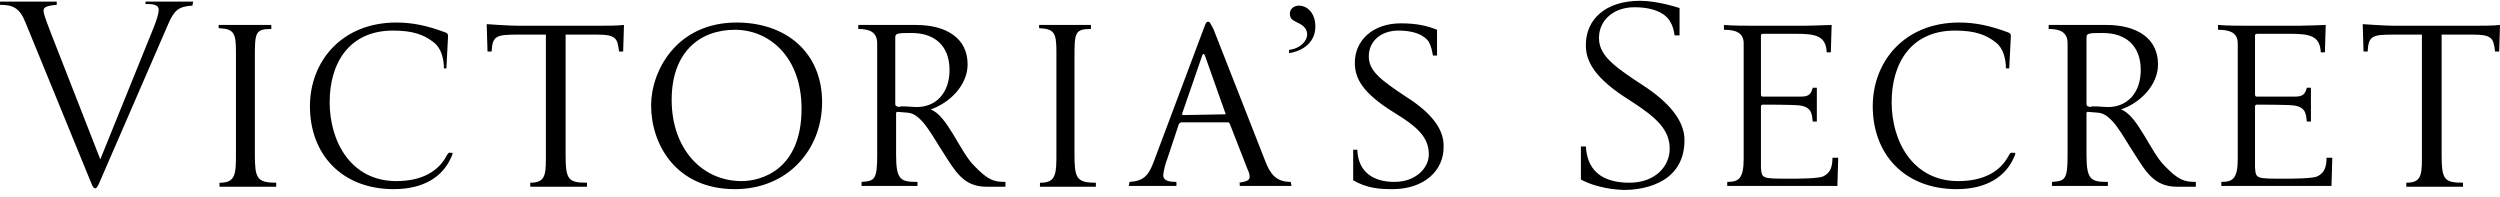 <?xml version="1.0" encoding="UTF-8"?> <svg xmlns="http://www.w3.org/2000/svg" width="304" height="24" viewBox="0 0 304 24" fill="none"> <path d="M303.901 6.264H303.401C303.201 4.698 303.101 4.208 300.702 4.208H296.903V18.791C296.903 21.825 297.203 22.217 299.502 22.217V22.706H292.605V22.217C294.304 22.217 294.504 21.434 294.504 19.378V4.208H291.205C288.506 4.208 288.006 4.306 287.906 6.264H287.406L287.306 2.936C287.306 2.936 290.006 3.132 291.205 3.132H300.302C301.902 3.132 303.201 3.132 304.001 3.034L303.901 6.264ZM283.608 19.183L283.508 22.608H270.112V22.119C271.512 22.119 272.111 21.727 272.111 19.281V5.285C272.111 4.013 271.212 3.621 269.712 3.621V3.034C270.812 3.132 272.411 3.132 273.811 3.132C274.911 3.132 277.71 3.132 279.509 3.132C280.109 3.132 282.808 3.034 282.808 3.034L282.708 6.361H282.208C282.108 4.306 280.809 4.11 278.409 4.11C278.409 4.11 275.41 4.11 274.511 4.11C274.211 4.11 274.211 4.208 274.211 4.404V11.451C274.211 11.549 274.211 11.745 274.411 11.745H279.109C280.009 11.745 280.309 11.451 280.509 10.668H281.009V14.778H280.509C280.409 13.898 280.409 13.017 278.909 12.821C278.109 12.723 274.811 12.723 274.411 12.723C274.311 12.723 274.211 12.821 274.211 12.919V20.357C274.311 21.727 274.311 21.727 277.71 21.727C278.809 21.727 281.208 21.727 281.808 21.434C282.608 21.042 282.908 20.357 282.908 19.183H283.608ZM256.317 13.017C258.716 13.017 260.315 11.255 260.315 8.515C260.315 5.579 258.516 4.013 255.717 4.013C254.217 4.013 253.718 4.013 253.718 4.502V12.527C253.718 12.821 253.718 12.919 254.217 13.017C254.317 12.821 255.617 13.017 256.317 13.017ZM267.013 22.706H264.714C261.915 22.706 260.915 20.847 259.416 18.498C258.116 16.54 256.816 13.8 255.117 13.702L253.917 13.604C253.817 13.604 253.718 13.604 253.718 13.8V18.889C253.718 21.923 254.317 22.119 256.317 22.119V22.608H249.519V22.119C251.118 22.021 251.418 21.825 251.418 18.889V5.285C251.418 3.915 250.519 3.523 249.119 3.523V3.034H256.117C259.915 3.034 262.415 4.698 262.415 7.83C262.415 10.374 260.215 12.527 257.916 13.31C259.915 13.995 261.515 18.498 263.214 20.162C264.914 21.923 265.614 22.119 267.013 22.119V22.706ZM244.92 19.085C243.921 21.434 241.621 23 237.923 23C231.625 23 227.726 18.791 227.726 12.919C227.726 7.438 231.625 2.74 238.223 2.74C240.222 2.74 242.021 3.132 244.121 3.915C244.421 4.013 244.521 4.11 244.521 4.404L244.321 8.319H243.921C243.921 7.242 243.621 5.872 242.721 5.187C241.522 4.208 240.122 3.719 237.723 3.719C232.425 3.719 230.025 7.634 230.025 12.43C230.025 17.225 232.624 22.021 238.123 22.021C241.222 22.021 243.221 20.847 244.221 18.987C244.421 18.596 244.521 18.498 244.82 18.596C245.12 18.498 245.12 18.693 244.92 19.085ZM223.527 19.183L223.427 22.608H210.032V22.119C211.431 22.119 212.031 21.727 212.031 19.281V5.285C212.031 4.013 211.132 3.621 209.632 3.621V3.034C210.732 3.132 212.331 3.132 213.731 3.132C214.83 3.132 217.629 3.132 219.429 3.132C220.029 3.132 222.728 3.034 222.728 3.034L222.628 6.361H222.128C222.028 4.306 220.728 4.11 218.329 4.11C218.329 4.11 215.33 4.11 214.43 4.11C214.131 4.11 214.131 4.208 214.131 4.404V11.451C214.131 11.549 214.131 11.745 214.33 11.745H219.029C219.929 11.745 220.229 11.451 220.428 10.668H220.928V14.778H220.428C220.329 13.898 220.328 13.017 218.829 12.821C218.029 12.723 214.73 12.723 214.33 12.723C214.23 12.723 214.131 12.821 214.131 12.919V20.357C214.23 21.727 214.23 21.727 217.629 21.727C218.729 21.727 221.128 21.727 221.728 21.434C222.528 21.042 222.828 20.357 222.828 19.183H223.527ZM192.238 21.825V17.812H192.838C193.037 21.238 195.437 22.217 198.136 22.217C201.335 22.217 203.034 20.162 203.034 18.106C203.034 15.757 201.435 14.289 198.236 12.234C193.837 9.493 192.838 7.438 192.838 5.481C192.838 2.349 195.237 0.098 199.435 0.098C201.635 0.098 204.234 0.979 204.234 0.979V4.306H203.634C203.534 3.719 203.434 3.132 203.034 2.544C202.834 2.153 201.835 0.881 198.736 0.881C196.236 0.881 194.437 2.447 194.437 4.6C194.437 6.655 196.036 7.927 199.635 10.276C203.134 12.527 204.834 14.778 204.834 17.03C204.834 22.706 199.036 23.098 197.536 23.098C194.137 23 192.238 21.825 192.238 21.825ZM169.345 23C167.746 23 166.246 22.902 164.547 21.923V18.204H165.047C165.147 21.042 167.146 22.119 169.545 22.119C172.244 22.119 173.744 20.357 173.744 18.791C173.744 16.736 172.444 15.464 169.545 13.702C165.746 11.353 164.747 9.591 164.747 7.634C164.747 4.893 166.946 2.838 170.345 2.838C172.244 2.838 173.544 3.132 174.743 3.621V6.753H174.244C174.144 6.166 174.044 5.676 173.744 5.089C173.544 4.796 172.744 3.719 170.045 3.719C167.946 3.719 166.446 4.991 166.446 6.851C166.446 8.613 167.846 9.689 170.945 11.745C174.044 13.702 175.543 15.659 175.543 17.715C175.643 20.749 173.144 23 169.345 23ZM159.948 3.23C159.948 4.991 158.649 6.166 156.749 6.459V6.068C158.249 5.872 158.949 4.893 158.949 4.208C158.949 3.621 158.649 3.132 157.749 2.74C157.149 2.447 156.849 2.251 156.849 1.664C156.849 1.076 157.349 0.685 157.949 0.685C158.949 0.685 159.948 1.566 159.948 3.23ZM149.052 13.898L146.553 6.851C146.453 6.655 146.453 6.557 146.353 6.557C146.253 6.557 146.253 6.655 146.153 6.851L143.754 13.8V13.898C143.754 13.995 143.854 13.995 143.854 13.995L149.052 13.898C149.052 13.995 149.052 13.995 149.052 13.898ZM150.551 22.217C151.551 22.119 151.951 21.923 151.951 21.532C151.951 21.238 151.951 21.14 151.651 20.455L149.552 15.072C149.452 14.974 149.452 14.876 149.352 14.876H143.654C143.554 14.876 143.454 14.974 143.354 15.072L141.954 19.281C141.754 19.77 141.454 20.847 141.454 21.336C141.454 21.923 142.054 22.119 143.054 22.119V22.608H137.256L137.356 22.119C139.055 22.021 139.655 21.336 140.255 19.77L146.353 3.523C146.653 2.642 146.753 2.642 146.953 2.642C147.053 2.642 147.153 2.74 147.552 3.523L153.85 19.574C154.45 21.14 155.15 22.119 156.949 22.119L157.049 22.608H150.751V22.217H150.551ZM133.357 22.706H126.459V22.217H126.559C128.459 22.217 128.459 21.042 128.459 18.596V6.264C128.459 3.915 128.159 3.523 126.359 3.425V3.034H132.657V3.523C130.658 3.523 130.658 4.013 130.658 7.144V18.693C130.658 21.63 130.858 22.217 133.257 22.217V22.706H133.357ZM111.464 13.017C113.864 13.017 115.463 11.255 115.463 8.515C115.463 5.579 113.664 4.013 110.865 4.013C109.365 4.013 108.865 4.013 108.865 4.502V12.527C108.865 12.821 108.865 12.919 109.365 13.017C109.465 12.821 110.765 13.017 111.464 13.017ZM122.261 22.706H119.962C117.162 22.706 116.163 20.847 114.663 18.498C113.364 16.54 112.064 13.8 110.365 13.702L109.165 13.604C109.065 13.604 108.965 13.604 108.965 13.8V18.889C108.965 21.923 109.565 22.119 111.564 22.119V22.608H104.767V22.119C106.366 22.021 106.666 21.825 106.666 18.889V5.285C106.666 3.915 105.766 3.523 104.367 3.523V3.034H111.364C115.163 3.034 117.662 4.698 117.662 7.83C117.662 10.374 115.463 12.527 113.164 13.31C115.163 13.995 116.763 18.498 118.462 20.162C120.161 21.923 120.861 22.119 122.261 22.119V22.706ZM89.372 3.621C84.973 3.621 81.674 6.459 81.674 12.136C81.674 18.106 85.373 22.021 90.171 22.021C92.57 22.021 97.469 20.651 97.469 13.213C97.469 6.949 93.57 3.621 89.372 3.621ZM89.372 23C82.174 23 79.175 17.519 79.175 12.821C79.175 8.613 82.274 2.74 89.572 2.74C95.57 2.74 99.968 6.361 99.968 12.43C99.968 18.204 95.769 23 89.372 23ZM75.776 6.264H75.276C75.076 4.698 74.976 4.208 72.577 4.208H68.778V18.791C68.778 21.825 69.078 22.217 71.377 22.217V22.706H64.48V22.217C66.179 22.217 66.379 21.434 66.379 19.378V4.208H63.08C60.381 4.208 59.881 4.306 59.781 6.264H59.282L59.181 2.936C59.181 2.936 61.881 3.132 63.08 3.132H72.177C73.777 3.132 75.076 3.132 75.876 3.034L75.776 6.264ZM54.883 19.085C53.883 21.434 51.584 23 47.885 23C41.587 23 37.689 18.791 37.689 12.919C37.689 7.438 41.587 2.74 48.185 2.74C50.184 2.74 51.984 3.132 54.083 3.915C54.383 4.013 54.483 4.11 54.483 4.404L54.283 8.319H53.983C53.983 7.242 53.683 5.872 52.784 5.187C51.584 4.208 50.184 3.719 47.785 3.719C42.487 3.719 40.088 7.634 40.088 12.43C40.088 17.225 42.687 22.021 48.185 22.021C51.284 22.021 53.283 20.847 54.283 18.987C54.483 18.596 54.583 18.498 54.883 18.596C55.083 18.498 55.083 18.693 54.883 19.085ZM33.59 22.706H26.692V22.217H26.792C28.692 22.217 28.692 21.042 28.692 18.596V6.264C28.692 3.915 28.392 3.523 26.592 3.425V3.034H32.99V3.523C30.991 3.523 30.991 4.013 30.991 7.144V18.693C30.991 21.63 31.191 22.217 33.59 22.217V22.706ZM3.1 2.74C2.4 0.979 1.6 0.587 0.001 0.587V0.196H6.899V0.587C5.699 0.685 5.299 0.881 5.299 1.272C5.299 1.957 5.599 2.447 12.197 19.378L18.695 3.327C18.995 2.544 19.295 1.761 19.295 1.174C19.295 0.489 18.395 0.489 17.695 0.489V0.196H23.493L23.393 0.685C21.694 0.783 21.194 1.272 20.494 2.838L11.997 22.413C11.797 22.804 11.697 22.902 11.597 22.902C11.397 22.902 11.297 22.706 11.197 22.51L3.1 2.74Z" fill="black"></path> </svg> 